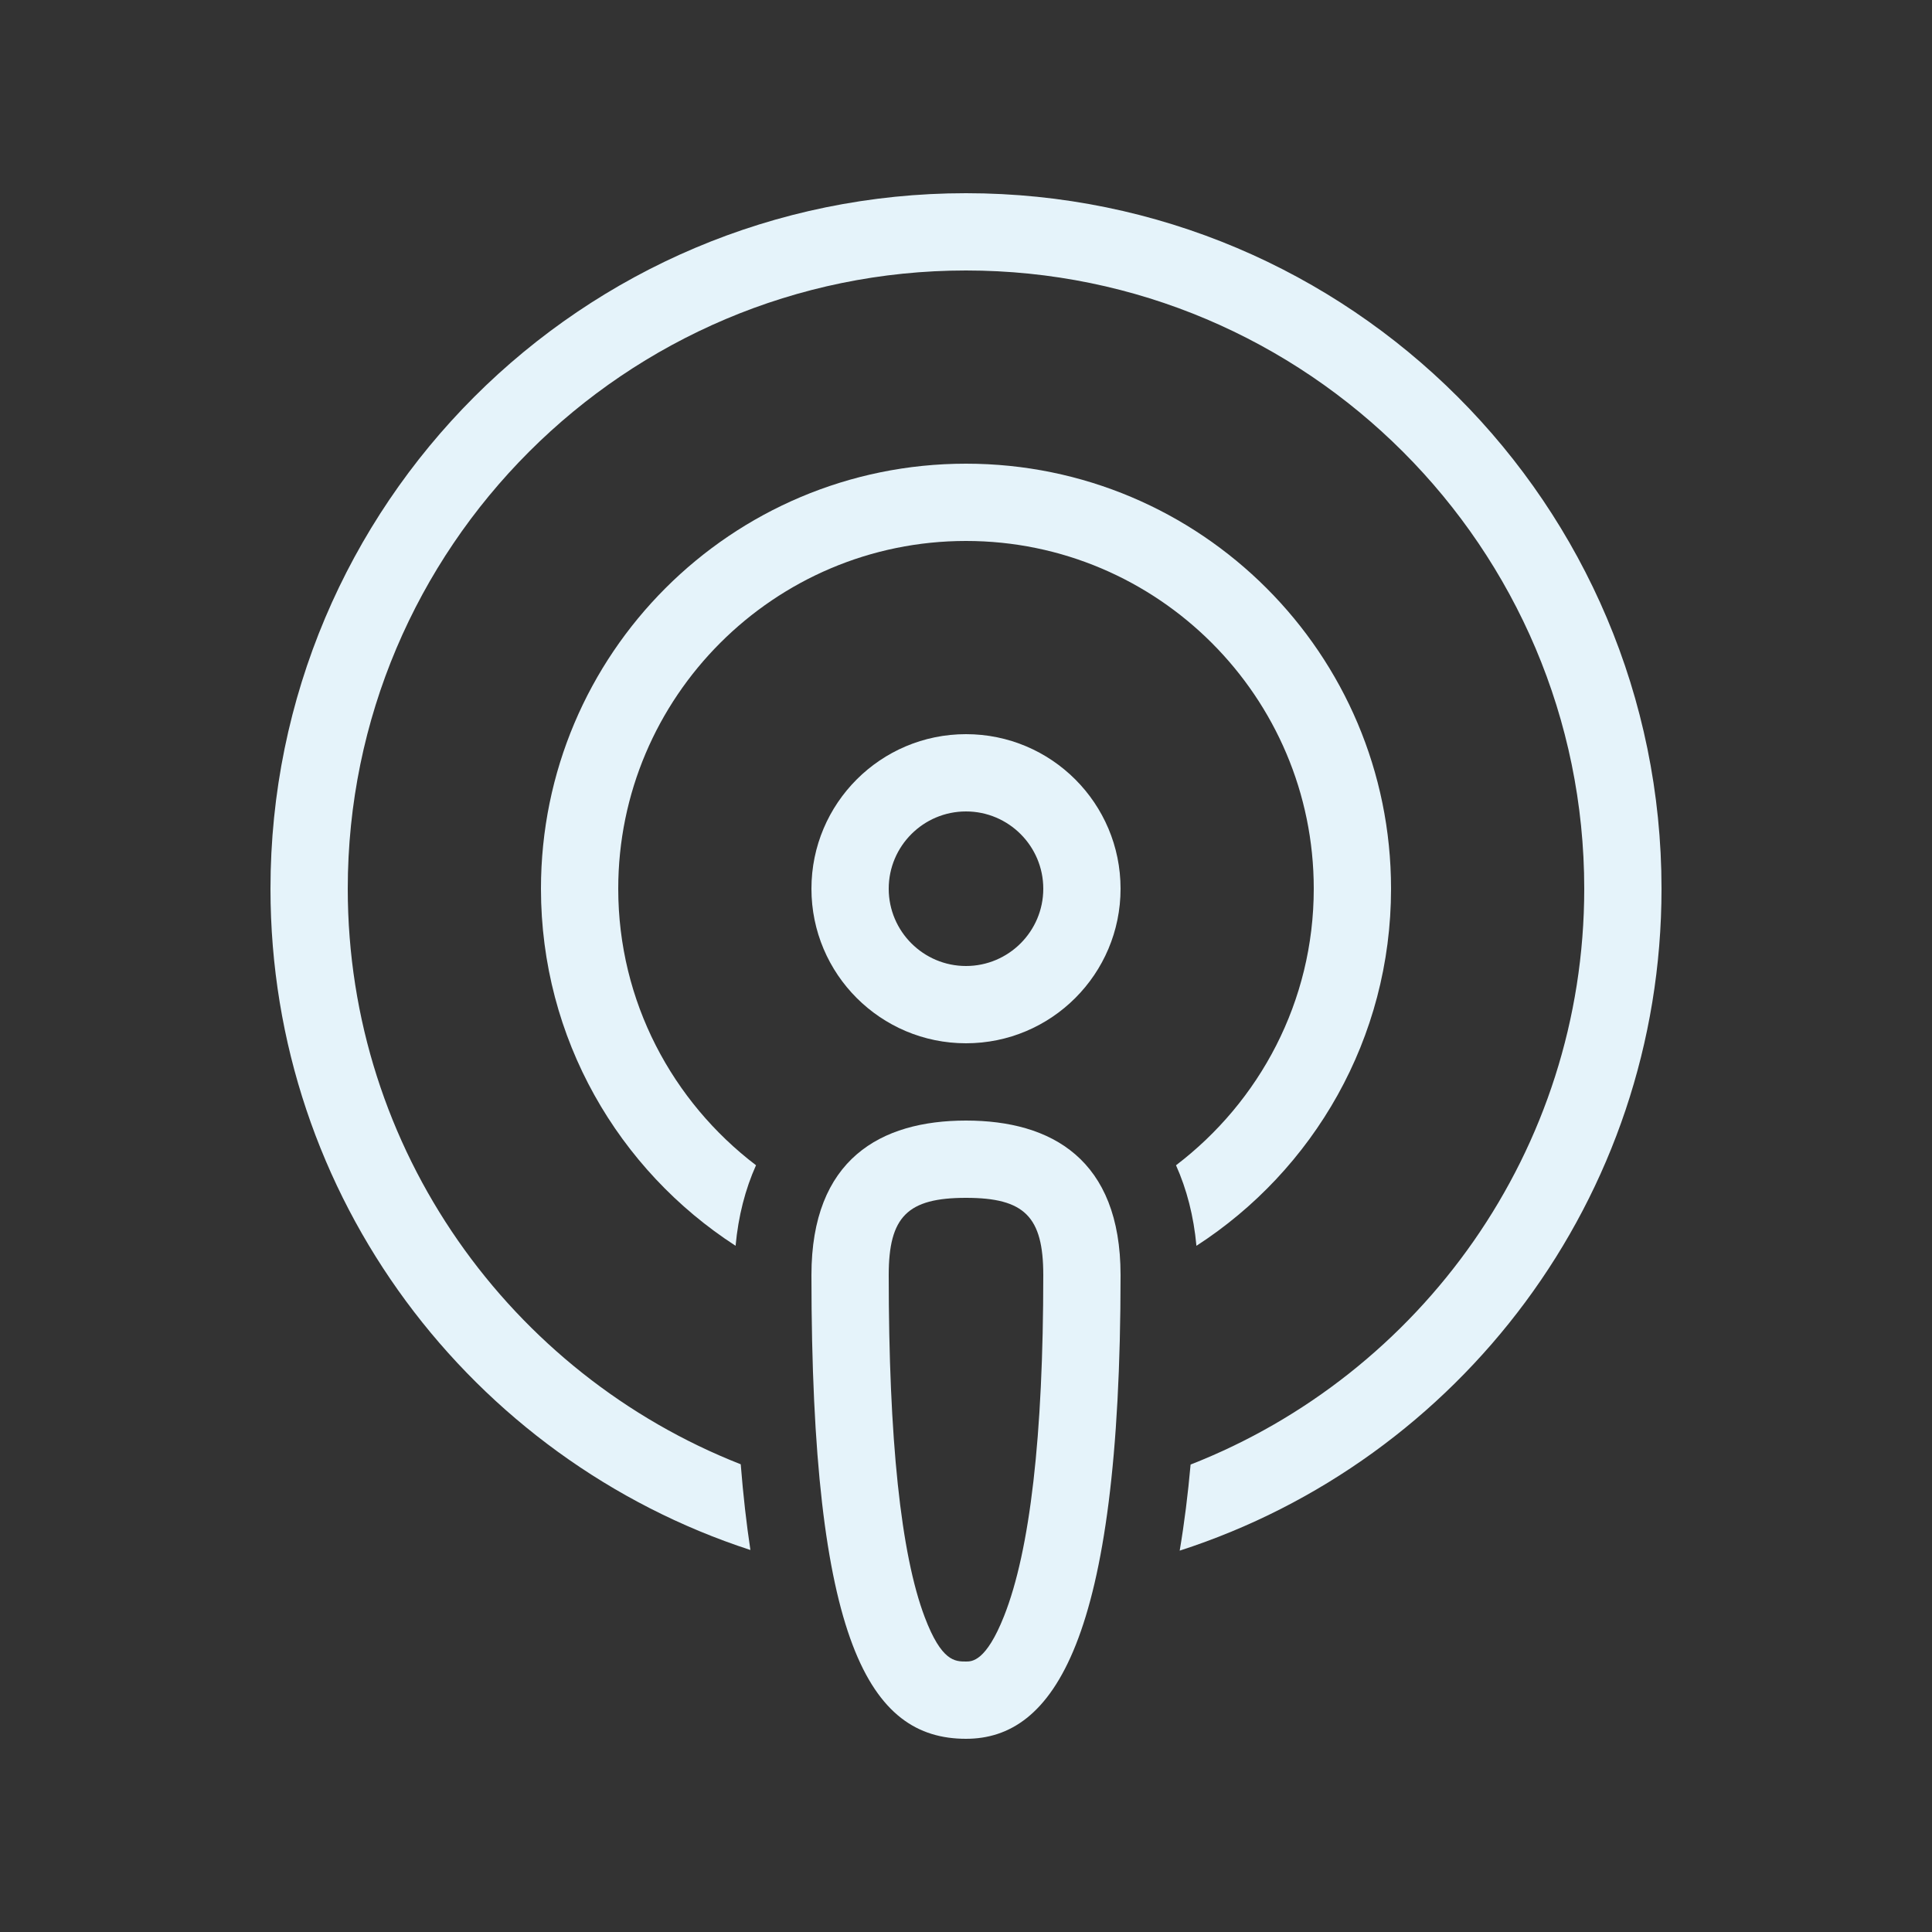 <svg fill="#E5F3FA" xmlns="http://www.w3.org/2000/svg" xmlns:xlink="http://www.w3.org/1999/xlink" version="1.1" x="0px" y="0px" viewBox="0 0 100 100" enable-background="new 0 0 100 100" xml:space="preserve"><rect x="0" y="0" width="100" height="100" fill="#333333" stroke="none"/><g><path fill="#E5F3FA" d="M50,62c3.028,0,4,0.972,4,4c0,8.314-0.683,14.252-2.031,17.65C51.037,86,50.31,86,50,86   c-0.564,0-1.265,0-2.135-2.294C46.627,80.444,46,74.487,46,66C46,62.972,46.972,62,50,62 M50,58c-4.418,0-8,2-8,8c0,19,3,24,8,24   c4.5,0,8-5,8-24C58,60,54.418,58,50,58L50,58z"></path><g><path fill="#E5F3FA" d="M50,24c-12.15,0-22,9.85-22,22c0,7.753,4.014,14.564,10.074,18.482c0.141-1.539,0.503-2.932,1.057-4.169    C34.808,57.023,32,51.84,32,46c0-9.925,8.075-18,18-18s18,8.075,18,18c0,5.84-2.808,11.023-7.13,14.314    c0.554,1.237,0.916,2.629,1.057,4.169C67.986,60.564,72,53.753,72,46C72,33.85,62.15,24,50,24z"></path></g><path fill="#E5F3FA" d="M50,10c-19.882,0-36,16.118-36,36c0,15.986,10.423,29.53,24.841,34.228   c-0.205-1.353-0.372-2.828-0.501-4.437C26.446,71.119,18,59.531,18,46c0-17.645,14.355-32,32-32c17.645,0,32,14.355,32,32   c0,13.545-8.463,25.142-20.375,29.805c-0.137,1.527-0.321,3.02-0.564,4.456C75.53,75.593,86,62.022,86,46   C86,26.118,69.882,10,50,10z"></path><path fill="#E5F3FA" d="M50,42c2.206,0,4,1.794,4,4s-1.794,4-4,4s-4-1.794-4-4S47.794,42,50,42 M50,38c-4.418,0-8,3.582-8,8   s3.582,8,8,8s8-3.582,8-8S54.418,38,50,38L50,38z"></path></g></svg>
